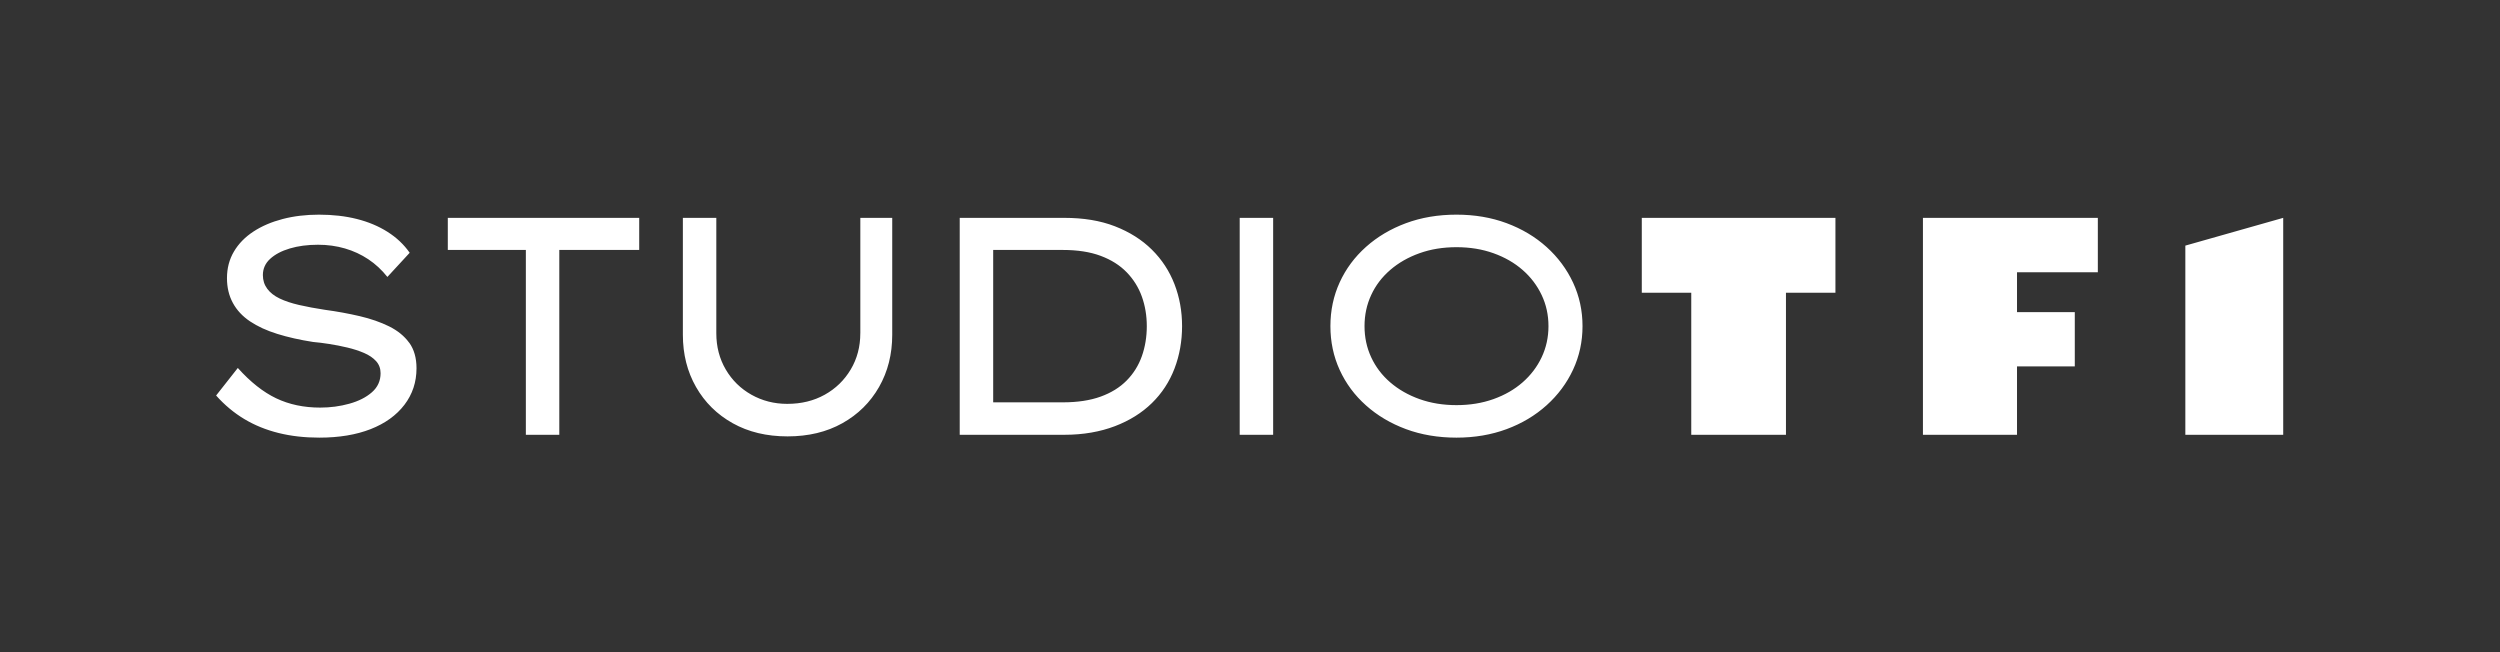 <?xml version="1.0" encoding="UTF-8"?>
<svg xmlns="http://www.w3.org/2000/svg" version="1.1" viewBox="0 0 1279.02 333.71">
  <rect x="0" y="0" width="1279.02" height="333.71" fill="#333333" stroke="none"/>
  <defs>
    <style>
      .cls-1 {
        fill: #fff;
      }
    </style>
  </defs>
  <!-- Generator: Adobe Illustrator 28.7.1, SVG Export Plug-In . SVG Version: 1.2.0 Build 142)  -->
  <g>
    <g id="Calque_1">
      <path class="cls-1" d="M209.37,175.33c2.48,3.44,3.72,7.79,3.72,13.07,0,7.08-2.06,13.31-6.18,18.7-4.12,5.39-9.88,9.53-17.27,12.44-7.4,2.9-16.16,4.36-26.3,4.36-7.5,0-14.45-.79-20.84-2.38-6.39-1.59-12.23-3.96-17.51-7.13s-10.09-7.18-14.42-12.04l11.1-14.1c6.44,7.18,12.99,12.36,19.64,15.53,6.65,3.17,14.16,4.75,22.5,4.75,5.18,0,10.14-.66,14.89-1.98,4.76-1.32,8.61-3.27,11.57-5.86,2.96-2.59,4.44-5.84,4.44-9.74,0-2.43-.77-4.49-2.29-6.18-1.53-1.69-3.59-3.09-6.18-4.2-2.59-1.11-5.44-2.03-8.56-2.77-3.12-.74-6.21-1.35-9.27-1.82-3.06-.48-5.81-.82-8.24-1.03-6.76-1.05-12.86-2.43-18.3-4.12-5.44-1.69-10.09-3.83-13.94-6.41-3.86-2.59-6.79-5.73-8.79-9.43-2.01-3.7-3.02-7.92-3.02-12.68,0-5.07,1.19-9.61,3.57-13.63,2.37-4.01,5.7-7.42,9.98-10.22,4.27-2.8,9.27-4.93,14.97-6.42,5.7-1.48,11.88-2.22,18.54-2.22,7.08,0,13.55.74,19.41,2.22,5.86,1.48,11.09,3.67,15.68,6.58,4.6,2.91,8.37,6.47,11.33,10.7l-11.41,12.36c-2.85-3.59-6.1-6.6-9.74-9.03-3.65-2.43-7.63-4.28-11.96-5.54-4.34-1.27-8.93-1.9-13.79-1.9-5.39,0-10.19.64-14.42,1.9s-7.58,3.04-10.06,5.31c-2.48,2.27-3.73,5.05-3.73,8.32,0,2.64.74,4.97,2.22,6.97,1.48,2.01,3.59,3.67,6.34,4.99,2.74,1.32,6.07,2.43,9.98,3.33,3.91.9,8.29,1.72,13.15,2.46,6.23.84,12.18,1.93,17.83,3.25,5.65,1.32,10.66,3.06,15.05,5.23,4.38,2.17,7.82,4.97,10.3,8.4ZM229.1,127.88h39.93v94.56h17.11v-94.56h40.88v-16.42h-97.92v16.42ZM440.14,170.5c0,6.87-1.64,13.05-4.91,18.54-3.27,5.49-7.71,9.8-13.31,12.91-5.6,3.12-11.99,4.67-19.17,4.67-6.65,0-12.76-1.56-18.3-4.67-5.54-3.11-9.93-7.42-13.15-12.91-3.22-5.49-4.83-11.67-4.83-18.54v-59.04s-17.11,0-17.11,0v59.83c0,9.93,2.24,18.83,6.73,26.7,4.49,7.87,10.75,14.05,18.78,18.54,8.02,4.49,17.37,6.73,28.04,6.73s20.02-2.24,28.04-6.73c8.03-4.49,14.29-10.67,18.78-18.54,4.49-7.87,6.74-16.77,6.74-26.7v-59.83h-16.32v59.04ZM600.88,145.39c2.59,6.71,3.88,13.86,3.88,21.47s-1.29,14.95-3.88,21.71c-2.59,6.76-6.44,12.65-11.57,17.66-5.13,5.02-11.44,8.95-18.93,11.81-7.5,2.85-16.11,4.4-25.83,4.4h-53.55v-110.98h53.55c9.72,0,18.32,1.39,25.83,4.3,7.5,2.91,13.81,6.89,18.93,11.96,5.13,5.07,8.97,10.96,11.57,17.67ZM586.71,166.86c0-5.39-.85-10.43-2.53-15.13-1.69-4.7-4.28-8.85-7.77-12.44-3.49-3.59-7.92-6.39-13.31-8.4-5.38-2.01-11.83-3.01-19.33-3.01h-35.65s0,77.96,0,77.96h35.65c7.5,0,13.94-.98,19.33-2.93,5.39-1.95,9.83-4.7,13.31-8.24,3.49-3.54,6.08-7.69,7.77-12.44,1.68-4.75,2.53-9.88,2.53-15.37ZM634.24,222.44h17.11v-110.98s-17.11,0-17.11,0v110.98ZM804.8,144.6c3.22,6.92,4.83,14.34,4.83,22.26s-1.61,15.34-4.83,22.26c-3.22,6.92-7.74,12.99-13.55,18.22-5.81,5.23-12.62,9.3-20.44,12.2-7.82,2.9-16.38,4.36-25.67,4.36s-18.01-1.45-25.83-4.36c-7.82-2.9-14.63-6.94-20.44-12.12-5.81-5.17-10.3-11.22-13.47-18.14-3.17-6.92-4.75-14.39-4.75-22.42s1.58-15.5,4.75-22.42c3.17-6.92,7.66-12.96,13.47-18.14,5.81-5.18,12.62-9.22,20.44-12.12,7.82-2.9,16.43-4.36,25.83-4.36,9.29,0,17.85,1.45,25.67,4.36,7.82,2.91,14.63,6.97,20.44,12.2,5.81,5.23,10.32,11.31,13.55,18.22ZM792.21,166.86c0-5.7-1.16-11.01-3.49-15.92-2.33-4.91-5.57-9.19-9.75-12.83-4.17-3.65-9.14-6.5-14.89-8.56-5.76-2.06-12.07-3.09-18.93-3.09s-13.18,1.03-18.93,3.09c-5.76,2.06-10.75,4.91-14.97,8.56-4.22,3.65-7.48,7.92-9.74,12.83-2.28,4.91-3.41,10.22-3.41,15.92s1.13,11.01,3.41,15.92c2.27,4.91,5.52,9.19,9.74,12.84,4.22,3.64,9.22,6.5,14.97,8.56,5.76,2.06,12.07,3.09,18.93,3.09s13.18-1.03,18.93-3.09c5.76-2.06,10.72-4.91,14.89-8.56,4.17-3.65,7.42-7.92,9.75-12.84,2.32-4.91,3.49-10.22,3.49-15.92ZM839.95,149.78h25.31v72.66s48.45,0,48.45,0v-72.66h25.31v-38.32h-99.07v38.32ZM983.79,222.44h48.13s0-35,0-35h29.56v-27.75h-29.56v-20.41h41.35v-27.81h-89.48v110.98ZM1118.04,125.66v96.78h50.07v-110.98l-50.07,14.2Z"/>
    </g>
  </g>
</svg>